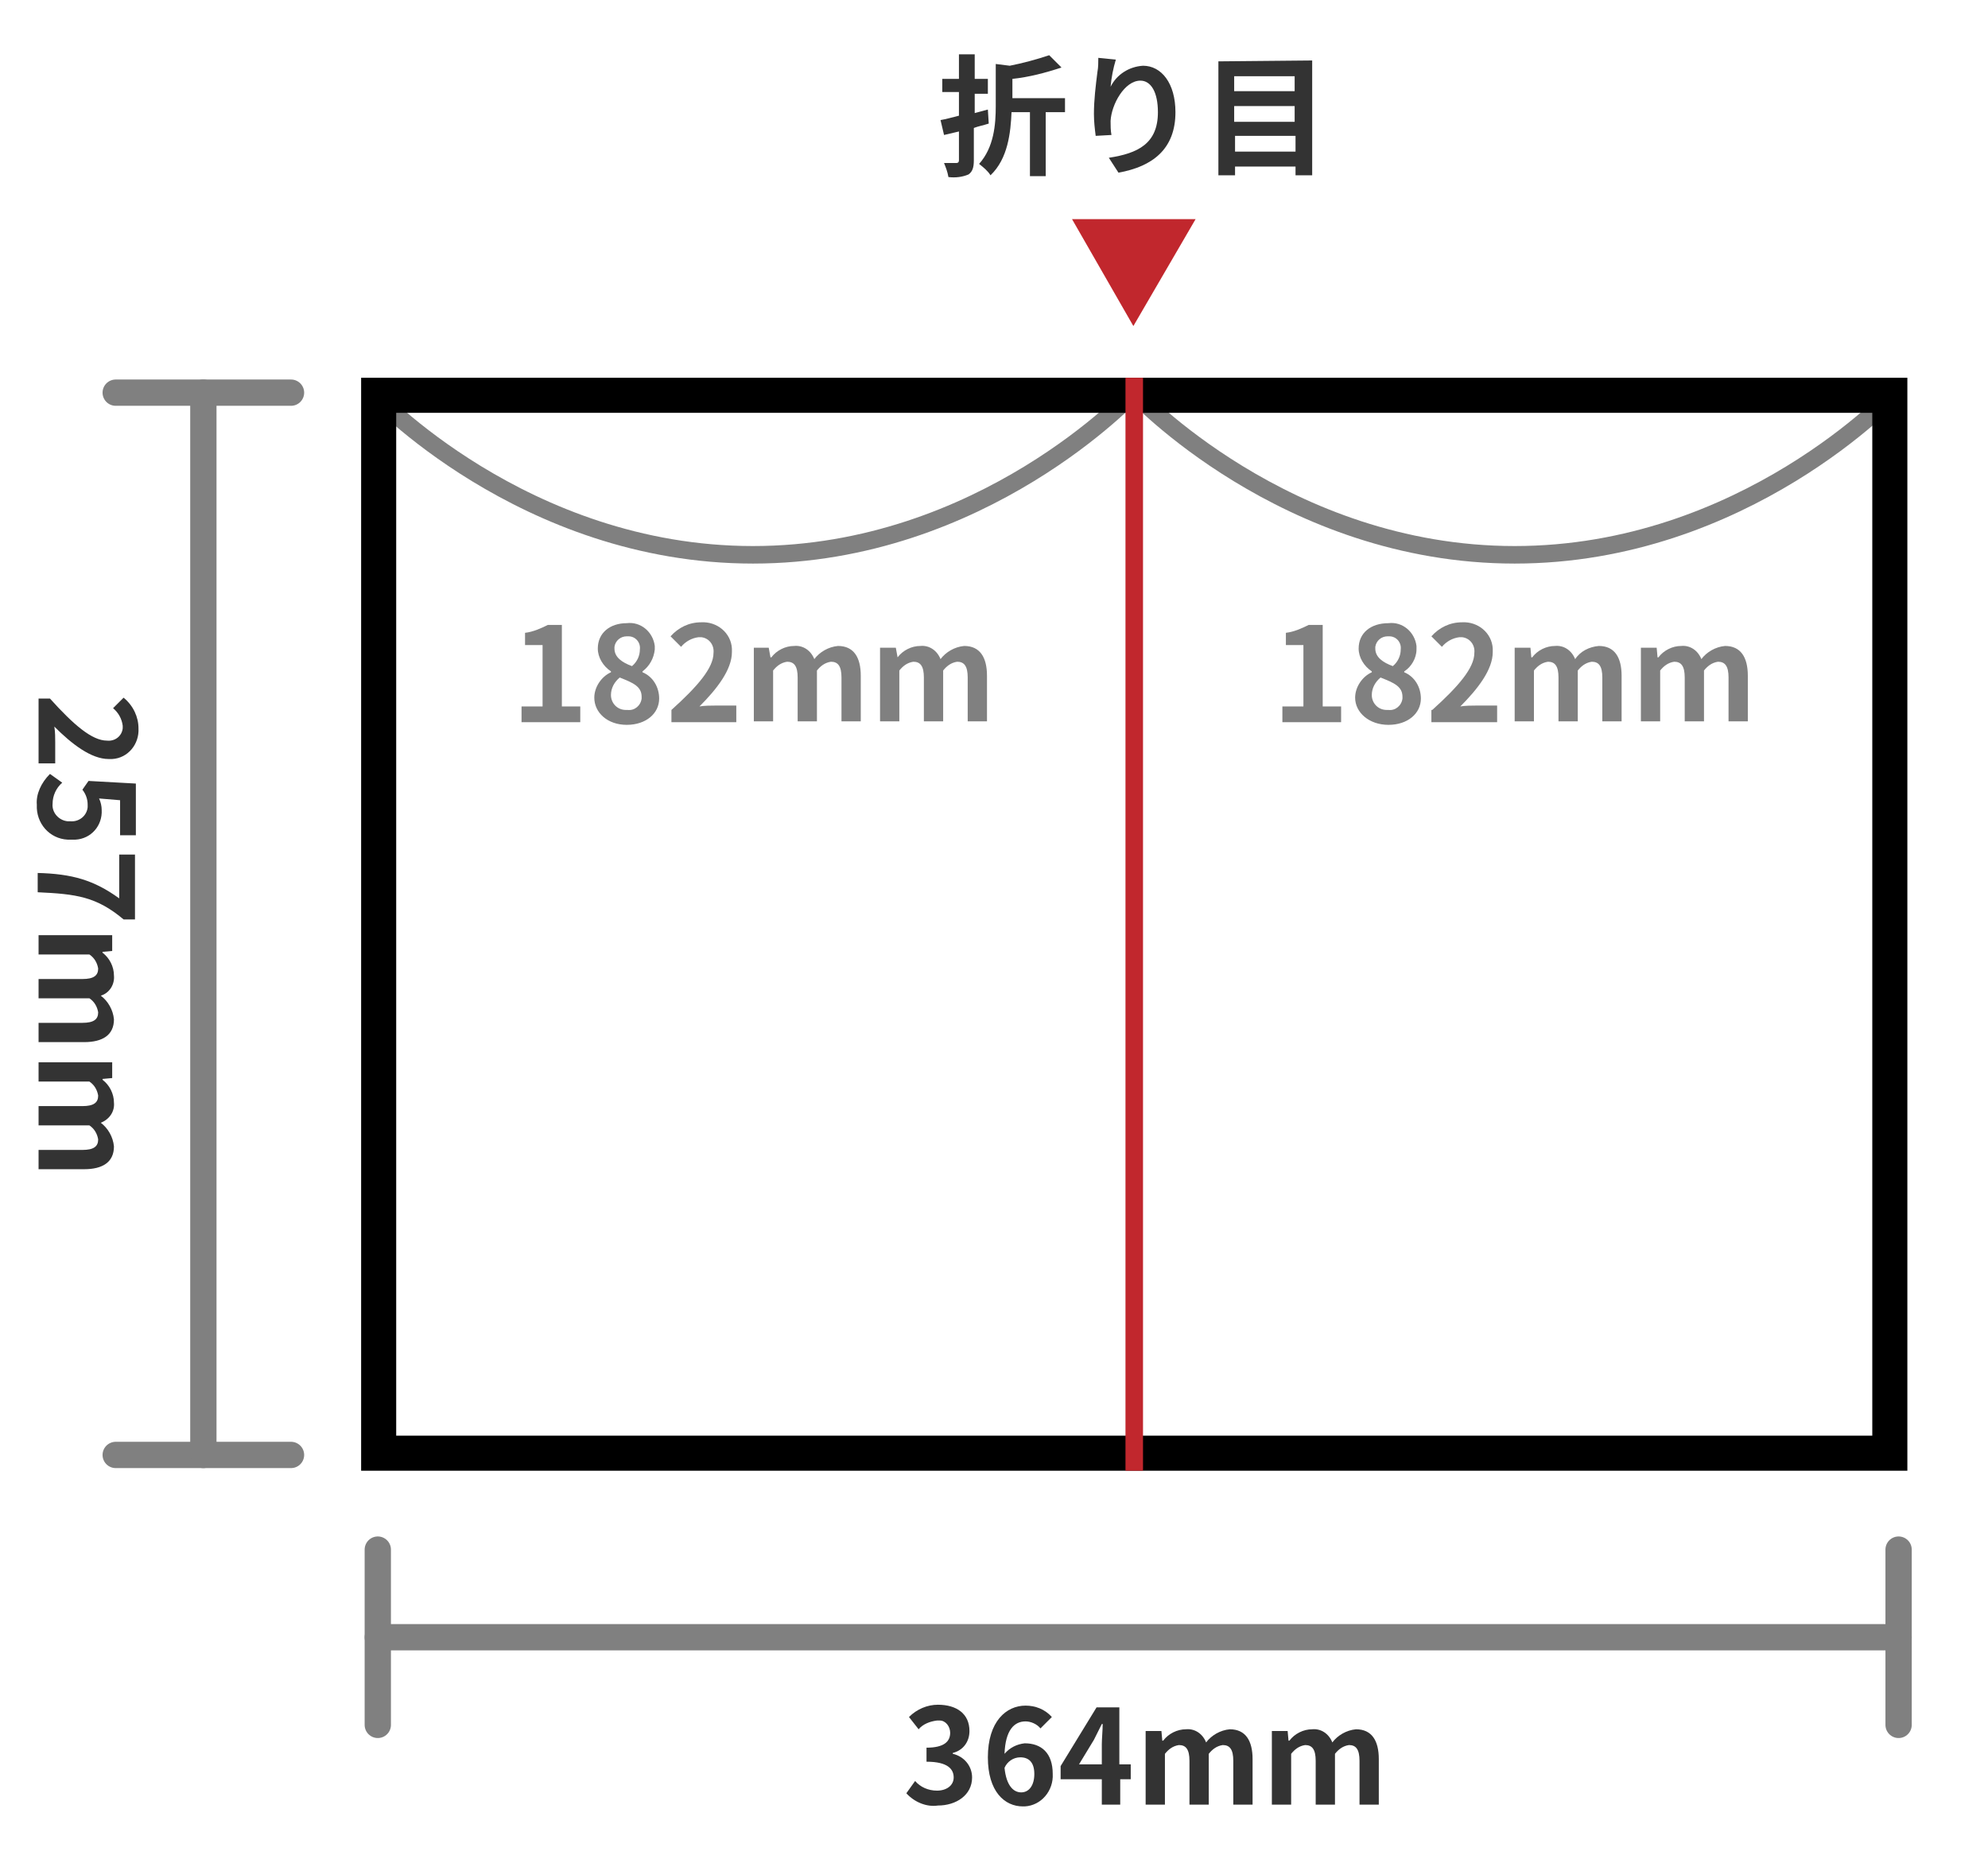 <?xml version="1.0" encoding="utf-8"?>
<!-- Generator: Adobe Illustrator 27.7.0, SVG Export Plug-In . SVG Version: 6.00 Build 0)  -->
<svg version="1.1" id="レイヤー_1" xmlns="http://www.w3.org/2000/svg" xmlns:xlink="http://www.w3.org/1999/xlink" x="0px"
	 y="0px" viewBox="0 0 226.8 212.6" style="enable-background:new 0 0 226.8 212.6;" xml:space="preserve">
<style type="text/css">
	.st0{fill:none;stroke:#808080;stroke-width:3;stroke-linecap:round;stroke-linejoin:round;}
	.st1{fill:#333333;}
	.st2{fill:#C1272D;}
	.st3{fill:none;stroke:#808080;stroke-width:2;stroke-linecap:round;stroke-linejoin:round;}
	.st4{fill:none;stroke:#C1272D;stroke-width:2;stroke-miterlimit:10;}
	.st5{fill:#808080;}
</style>
<line class="st0" x1="33.2" y1="44.8" x2="13.2" y2="44.8"/>
<line class="st0" x1="33.2" y1="166" x2="13.2" y2="166"/>
<line class="st0" x1="23.2" y1="44.8" x2="23.2" y2="166"/>
<line class="st0" x1="43.1" y1="176.8" x2="43.1" y2="196.8"/>
<line class="st0" x1="216.6" y1="176.8" x2="216.6" y2="196.8"/>
<line class="st0" x1="43.1" y1="186.8" x2="216.6" y2="186.8"/>
<path class="st1" d="M5.7,79.7c2.7,3,4.8,4.8,6.5,4.8c0.9,0.1,1.7-0.5,1.8-1.4c0-0.1,0-0.2,0-0.3c-0.1-0.8-0.5-1.5-1.1-2l1.2-1.2
	c1.1,0.9,1.7,2.2,1.7,3.5c0.1,1.8-1.2,3.4-3,3.5c-0.1,0-0.3,0-0.4,0c-2,0-4.2-1.7-6.2-3.7c0.1,0.6,0.1,1.3,0.1,1.8v2.4H4.4v-7.4
	L5.7,79.7z"/>
<path class="st1" d="M5.7,88.3l1.4,1C6.4,89.9,6,90.8,6,91.7c-0.1,1,0.7,1.9,1.7,2c0.1,0,0.2,0,0.3,0c1,0.1,1.9-0.6,2-1.6
	c0-0.1,0-0.2,0-0.3c0-0.6-0.2-1.2-0.6-1.7l0.7-1l5.4,0.3v5.9h-1.8v-4l-2.4-0.2c0.2,0.4,0.3,0.9,0.3,1.3c0.1,1.8-1.2,3.3-3,3.4
	c-0.2,0-0.3,0-0.5,0c-2.1,0.1-3.8-1.5-3.9-3.6c0-0.1,0-0.2,0-0.4C4.1,90.6,4.7,89.3,5.7,88.3z"/>
<path class="st1" d="M13.6,102.5v-5h1.8v7.4h-1.3c-3.1-2.6-5.4-2.9-9.8-3.1v-2.2C8.2,99.7,10.7,100.4,13.6,102.5z"/>
<path class="st1" d="M12.8,106.7v1.8l-1.1,0.1v0.1c0.8,0.6,1.3,1.6,1.3,2.6c0.1,1-0.5,2-1.5,2.3c0.8,0.6,1.4,1.6,1.5,2.7
	c0,1.8-1.3,2.6-3.4,2.6H4.4v-2.2h5c1.3,0,1.8-0.4,1.8-1.2c-0.1-0.6-0.4-1.2-1-1.6H4.4v-2.2h5c1.3,0,1.8-0.4,1.8-1.2
	c-0.1-0.6-0.4-1.2-1-1.6H4.4v-2.2H12.8z"/>
<path class="st1" d="M12.8,121.2v1.8l-1.1,0.1v0.1c0.8,0.6,1.3,1.6,1.3,2.6c0.1,1-0.5,1.9-1.5,2.3c0.8,0.6,1.4,1.6,1.5,2.7
	c0,1.8-1.3,2.6-3.4,2.6H4.4v-2.2h5c1.3,0,1.8-0.4,1.8-1.2c-0.1-0.6-0.4-1.2-1-1.6H4.4v-2.2h5c1.3,0,1.8-0.4,1.8-1.2
	c-0.1-0.6-0.4-1.2-1-1.6H4.4v-2.2L12.8,121.2z"/>
<path class="st1" d="M103.4,204.6l1-1.4c0.6,0.7,1.5,1.1,2.5,1.1c1.1,0,1.9-0.6,1.9-1.5s-0.6-1.8-3.1-1.8v-1.6c2,0,2.7-0.7,2.7-1.7
	c0-0.7-0.5-1.4-1.2-1.4c-0.1,0-0.2,0-0.3,0c-0.8,0.1-1.6,0.4-2.1,1l-1.1-1.4c0.9-0.9,2.1-1.4,3.3-1.4c2.1,0,3.6,1,3.6,3
	c0,1.2-0.7,2.2-1.9,2.5v0.1c1.3,0.3,2.2,1.4,2.2,2.7c0,2-1.8,3.2-3.9,3.2C105.7,206.2,104.3,205.6,103.4,204.6z"/>
<path class="st1" d="M118.7,197.2c-0.4-0.5-1.1-0.8-1.7-0.8c-1.3,0-2.3,1-2.4,3.7c0.6-0.7,1.4-1.1,2.3-1.2c1.9,0,3.2,1.1,3.2,3.5
	c0.1,1.9-1.3,3.6-3.2,3.7c-0.1,0-0.2,0-0.2,0c-2.1,0-4-1.7-4-5.6c0-4.1,2.1-5.9,4.3-5.9c1.1,0,2.2,0.4,3,1.3L118.7,197.2z
	 M118,202.4c0-1.3-0.6-1.9-1.6-1.9c-0.8,0-1.5,0.5-1.8,1.2c0.2,2,1,2.8,1.9,2.8S118,203.7,118,202.4L118,202.4z"/>
<path class="st1" d="M129.1,203h-1.3v2.9h-2.1V203H121v-1.5l4.1-6.7h2.6v6.5h1.3V203z M125.7,201.3V199c0-0.6,0.1-1.6,0.1-2.3h-0.1
	c-0.3,0.6-0.6,1.2-0.9,1.8l-1.7,2.8L125.7,201.3z"/>
<path class="st1" d="M130.7,197.5h1.8l0.1,1.1h0.1c0.6-0.8,1.6-1.3,2.6-1.3c1-0.1,1.9,0.5,2.3,1.5c0.6-0.8,1.6-1.4,2.7-1.5
	c1.8,0,2.6,1.3,2.6,3.4v5.2h-2.2v-5c0-1.3-0.4-1.8-1.2-1.8c-0.7,0.1-1.2,0.5-1.6,1v5.8h-2.2v-5c0-1.3-0.4-1.8-1.2-1.8
	c-0.7,0.1-1.2,0.5-1.6,1v5.8h-2.2V197.5z"/>
<path class="st1" d="M145.1,197.5h1.8l0.1,1.1h0.1c0.6-0.8,1.6-1.3,2.6-1.3c1-0.1,1.9,0.5,2.3,1.5c0.6-0.8,1.6-1.4,2.7-1.5
	c1.8,0,2.6,1.3,2.6,3.4v5.2h-2.2v-5c0-1.3-0.4-1.8-1.2-1.8c-0.7,0.1-1.2,0.5-1.6,1v5.8h-2.2v-5c0-1.3-0.4-1.8-1.2-1.8
	c-0.7,0.1-1.2,0.5-1.6,1v5.8h-2.2V197.5z"/>
<path class="st2" d="M122.3,25h14.1l-7.1,12.2L122.3,25z"/>
<path class="st1" d="M112.8,14.1c-0.6,0.2-1.2,0.3-1.7,0.5v3.7c0,0.9-0.2,1.3-0.6,1.6c-0.7,0.3-1.5,0.4-2.3,0.3
	c-0.1-0.6-0.3-1.1-0.5-1.6c0.6,0,1.2,0,1.4,0s0.3-0.1,0.3-0.3V15l-1.7,0.4l-0.4-1.7c0.6-0.1,1.3-0.3,2.1-0.5v-2.7h-1.9V9h1.9V6.2
	h1.8V9h1.5v1.7h-1.5v2.2l1.5-0.4L112.8,14.1z M121.4,12.8h-2.1v7.3h-1.8v-7.3h-2.1c-0.1,2.3-0.4,5.3-2.4,7.2
	c-0.3-0.5-0.8-0.9-1.3-1.3c1.7-1.9,1.9-4.5,1.9-6.6V7.3l1.6,0.2c1.5-0.3,3-0.7,4.5-1.2l1.4,1.4c-1.8,0.6-3.7,1.1-5.6,1.3v2.2h6V12.8
	z"/>
<path class="st1" d="M127.3,6.8c-0.3,1-0.5,2-0.6,3.1c0.7-1.4,2.1-2.3,3.7-2.4c2.1,0,3.7,2,3.7,5.3c0,4.2-2.6,6.2-6.5,6.9l-1.1-1.7
	c3.3-0.5,5.6-1.6,5.6-5.2c0-2.3-0.8-3.6-2-3.6c-1.8,0-3.3,2.7-3.4,4.6c0,0.5,0,1.1,0.1,1.6l-1.8,0.1c-0.1-0.8-0.2-1.6-0.2-2.5
	c0-1.6,0.2-3.2,0.4-4.8c0.1-0.5,0.1-1.1,0.1-1.6L127.3,6.8z"/>
<path class="st1" d="M149.7,6.9V20h-1.9v-1h-6.9v1H139V7L149.7,6.9z M140.8,8.7v1.7h6.9V8.7H140.8z M140.8,12.1v1.8h6.9v-1.8H140.8z
	 M147.8,17.3v-1.8h-6.9v1.8H147.8z"/>
<path class="st3" d="M42.5,44.8c0,0,17.2,18.5,43.4,18.5s43.4-18.5,43.4-18.5"/>
<path class="st3" d="M129.4,44.8c0,0,17.2,18.5,43.4,18.5s43.4-18.5,43.4-18.5"/>
<path d="M213.6,47.1v116.7H45.2V47.1H213.6 M217.6,43.1H41.2v124.7h176.4V43.1z"/>
<line class="st4" x1="129.4" y1="43.1" x2="129.4" y2="167.8"/>
<path class="st5" d="M59.5,80.6h2.4v-7h-2v-1.4c0.9-0.1,1.8-0.5,2.6-0.9h1.6v9.3h2.1v1.8h-6.7V80.6z"/>
<path class="st5" d="M67.8,79.6c0-1.2,0.8-2.4,1.9-2.9v-0.1C68.8,76,68.2,75,68.2,74c0-1.8,1.4-2.9,3.3-2.9c1.6-0.2,3,1,3.2,2.6
	c0,0.1,0,0.3,0,0.4c-0.1,1-0.6,1.9-1.4,2.5v0.1c1.2,0.5,1.9,1.7,1.9,3c0,1.7-1.5,3-3.7,3S67.8,81.3,67.8,79.6z M73.2,79.5
	c0-1.2-1-1.6-2.5-2.2c-0.6,0.5-1,1.2-1,2c0,0.9,0.7,1.7,1.7,1.7c0.1,0,0.1,0,0.2,0c0.8,0.1,1.5-0.5,1.6-1.3
	C73.2,79.7,73.2,79.6,73.2,79.5z M73,74.1c0.1-0.8-0.5-1.5-1.3-1.5c-0.1,0-0.1,0-0.2,0c-0.7,0-1.3,0.5-1.4,1.2c0,0.1,0,0.1,0,0.2
	c0,1,0.9,1.6,2,2C72.7,75.5,73,74.8,73,74.1z"/>
<path class="st5" d="M76.6,81c3-2.7,4.8-4.8,4.8-6.5c0.1-0.9-0.5-1.7-1.4-1.8c-0.1,0-0.2,0-0.3,0c-0.8,0.1-1.5,0.5-2,1.1l-1.2-1.2
	c0.9-1,2.1-1.6,3.5-1.6c1.8-0.1,3.4,1.2,3.5,3c0,0.1,0,0.3,0,0.4c0,2-1.7,4.2-3.7,6.2c0.6-0.1,1.3-0.1,1.8-0.1H84v1.9h-7.4V81z"/>
<path class="st5" d="M85.9,73.9h1.8l0.2,1.1H88c0.6-0.8,1.6-1.3,2.6-1.3c1-0.1,1.9,0.5,2.3,1.5c0.6-0.8,1.6-1.4,2.7-1.5
	c1.8,0,2.6,1.3,2.6,3.4v5.2h-2.2v-5c0-1.3-0.4-1.8-1.2-1.8c-0.7,0.1-1.2,0.5-1.6,1v5.8h-2.2v-5c0-1.3-0.4-1.8-1.2-1.8
	c-0.7,0.1-1.2,0.5-1.6,1v5.8h-2.2V73.9z"/>
<path class="st5" d="M100.4,73.9h1.8l0.2,1.1l0,0c0.6-0.8,1.6-1.3,2.6-1.3c1-0.1,1.9,0.5,2.3,1.5c0.6-0.8,1.6-1.4,2.7-1.5
	c1.8,0,2.6,1.3,2.6,3.4v5.2h-2.2v-5c0-1.3-0.4-1.8-1.2-1.8c-0.7,0.1-1.2,0.5-1.6,1v5.8h-2.2v-5c0-1.3-0.4-1.8-1.2-1.8
	c-0.7,0.1-1.2,0.5-1.6,1v5.8h-2.2V73.9z"/>
<path class="st5" d="M146.3,80.6h2.4v-7h-2v-1.4c0.9-0.1,1.8-0.5,2.6-0.9h1.6v9.3h2.1v1.8h-6.7L146.3,80.6z"/>
<path class="st5" d="M154.6,79.6c0-1.2,0.8-2.4,1.9-2.9v-0.1c-0.9-0.6-1.5-1.6-1.5-2.6c0-1.8,1.4-2.9,3.4-2.9c1.6-0.2,3,1,3.2,2.6
	c0,0.1,0,0.3,0,0.4c0,1-0.6,2-1.4,2.5v0.1c1.2,0.5,1.9,1.7,1.9,3c0,1.7-1.5,3-3.7,3S154.6,81.3,154.6,79.6z M160,79.5
	c0-1.2-1-1.6-2.5-2.2c-0.6,0.5-1,1.2-1,2c0,0.9,0.7,1.7,1.7,1.7c0.1,0,0.1,0,0.2,0c0.8,0.1,1.5-0.5,1.6-1.3
	C160,79.7,160,79.6,160,79.5z M159.8,74.1c0.1-0.8-0.5-1.5-1.3-1.5c-0.1,0-0.1,0-0.2,0c-0.7,0-1.3,0.5-1.4,1.2c0,0.1,0,0.1,0,0.2
	c0,1,0.9,1.6,2,2C159.5,75.5,159.8,74.8,159.8,74.1L159.8,74.1z"/>
<path class="st5" d="M163.4,81c3-2.7,4.8-4.8,4.8-6.5c0.1-0.9-0.5-1.7-1.4-1.8c-0.1,0-0.2,0-0.3,0c-0.8,0.1-1.5,0.5-2,1.1l-1.2-1.2
	c0.9-1,2.1-1.6,3.5-1.6c1.8-0.1,3.4,1.2,3.5,3c0,0.1,0,0.3,0,0.4c0,2-1.7,4.2-3.7,6.2c0.6-0.1,1.3-0.1,1.8-0.1h2.4v1.9h-7.5V81z"/>
<path class="st5" d="M172.8,73.9h1.8l0.1,1.1h0.1c0.6-0.8,1.6-1.3,2.6-1.3c1-0.1,1.9,0.5,2.3,1.5c0.6-0.9,1.6-1.4,2.7-1.5
	c1.8,0,2.6,1.3,2.6,3.4v5.2h-2.2v-5c0-1.3-0.4-1.8-1.2-1.8c-0.7,0.1-1.2,0.5-1.6,1v5.8h-2.2v-5c0-1.3-0.4-1.8-1.2-1.8
	c-0.7,0.1-1.2,0.5-1.6,1v5.8h-2.2V73.9z"/>
<path class="st5" d="M187.2,73.9h1.8l0.1,1.1h0.1c0.6-0.8,1.6-1.3,2.6-1.3c1-0.1,1.9,0.5,2.3,1.5c0.6-0.8,1.6-1.4,2.7-1.5
	c1.8,0,2.6,1.3,2.6,3.4v5.2h-2.2v-5c0-1.3-0.4-1.8-1.2-1.8c-0.7,0.1-1.2,0.5-1.6,1v5.8h-2.2v-5c0-1.3-0.4-1.8-1.2-1.8
	c-0.7,0.1-1.2,0.5-1.6,1v5.8h-2.2V73.9z"/>
</svg>
